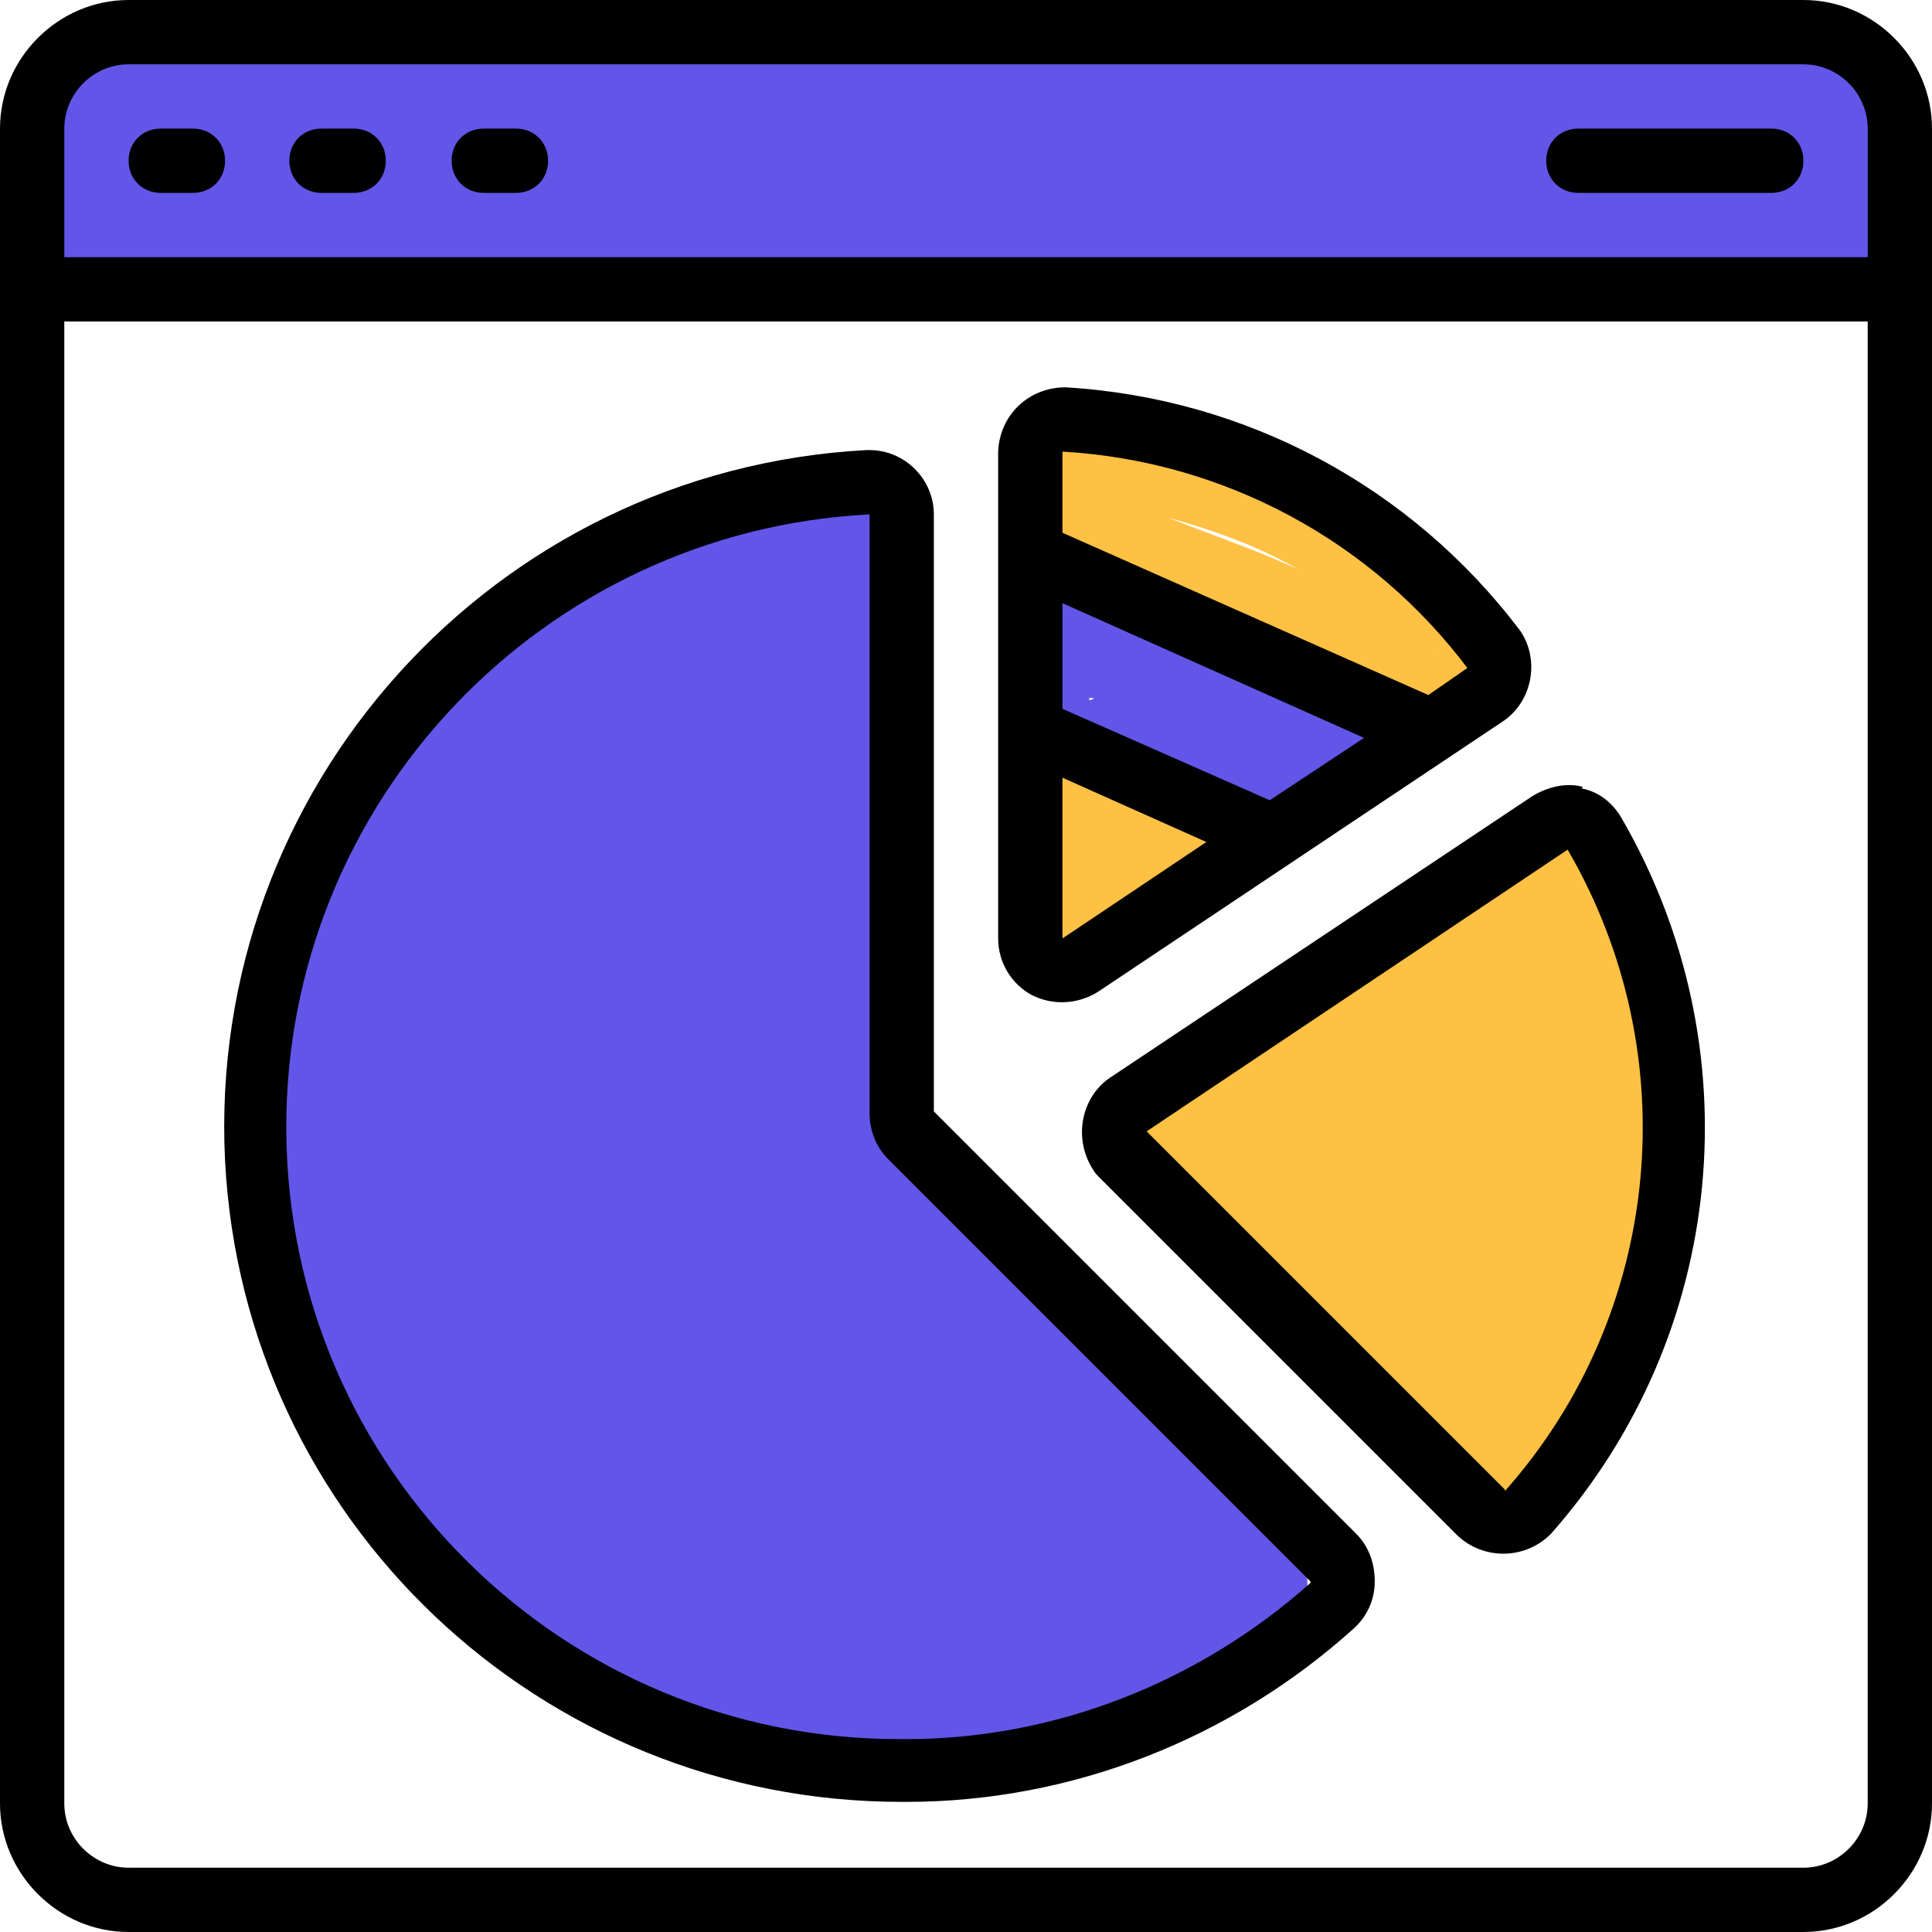 <?xml version="1.0" encoding="UTF-8"?> <svg xmlns="http://www.w3.org/2000/svg" width="126.2" height="126.2" viewBox="0 0 126.2 126.2"><defs><style> .cls-1 { fill: #fec144; } .cls-2 { fill: #6256e8; } </style></defs><g id="Layer_2"><path class="cls-2" d="M51.2,32.1c-11,3.9-21.8,9.3-28.1,19.5s-4.6,10.1-4.5,15.6.8,5.6.6,8.4-1.4,6.8-1.2,10.4c4.3-1.2,8.7-2.4,13-3.5-1-2.3-1.5-4.5-1.6-7-.4-9-14.4-9-14,0s1.4,9.5,3.5,14.1,13.5,3.2,13-3.5,1.4-9.1,1.1-13.8-.8-8.1,1.4-12.3c4.1-7.7,12.7-11.6,20.5-14.4s4.8-16.5-3.7-13.5h0Z"></path><path class="cls-2" d="M45.5,46.9c.5,6.4,1.9,14.9,0,21.1l3.2-4.2c-2.1,1.1-6.7,1.8-8.9,1.3l4.2,3.2c-.9-1.4,0-3.9.7-5.1s.9-1.7,1.5-2.5c1.1-1.7,2-1.5-.5-.7l-5.4-.7.7.4-3.2-4.2c.9,2.7-.9,9-1.2,12.1s3.5,7,7,7,6.5-3.3,7-7c.8-6.6,4-24.7-8.9-21.1-8.1,2.3-12.5,15.4-11.5,22.8s3,9,8.3,9.6,10.4-.2,14.8-1.8c6.1-2.1,6.7-6.9,6.9-12.7s0-11.8-.4-17.6c-.7-8.9-14.7-9-14,0h0Z"></path><path class="cls-2" d="M51.9,88c2.9,1.1,3.8,3.9,5.8,6.1s4.3,3,6,4.8,2.4,3.4,4,4.8,4.1,2.1,4.8,3.6c4,8.1,16.1,1,12.1-7.1s-3.8-4.5-6.5-6.3-3.7-4.2-6-6.1c-5.8-4.7-9.2-10.7-16.6-13.4-8.5-3.1-12.1,10.4-3.7,13.5h0Z"></path><path class="cls-2" d="M75.1,99.6c-3.9,0-6.4-3.4-8.6-6.3s-4.9-6.6-8-9.5c-6.2-5.8-13.6-9.9-21.7-12.4-8.6-2.6-12.3,10.9-3.7,13.5s15.4,7.6,20.8,14.7,11.5,13.8,21.2,13.9,9-13.9,0-14h0Z"></path><path class="cls-2" d="M54.4,86.6c9,0,9-14,0-14s-9,14,0,14h0Z"></path><path class="cls-2" d="M65.8,100.2c-3.4.3-6.8.4-10.1-.3s-3.9-2.7-6.3-5.1c-4.5-4.7-9.6-8.7-14-13.4l-6.8,11.7c8.9,1.7,16.1,6.9,23.4,12.1s14.3-6.9,7.1-12.1-16.7-11.5-26.7-13.5c-6.8-1.3-11.8,6.4-6.8,11.7s11.7,11.3,17.1,17.3c5.4,6,15.8,6.4,23.2,5.6,8.9-.9,9-14.9,0-14h0Z"></path><path class="cls-2" d="M50.5,101.5c-5.9-4-12-8-16-14.1s-17-.5-12.1,7.1,13,13.8,21,19.1,14.5-7.1,7.1-12.1h0Z"></path><path class="cls-2" d="M70.1,42.8c3.2-.2,5.8,1.7,8.4,3.3s2.8,1.7,4.4,2.2,2.3.6,2.8,1.3l1.2-2.9c-.9.3-1.7.7-2.6,1s-1.4.8-2.1.8-1.2-.4-1.6-.6c-.8-.3-1.5-.6-2.3-.9-1.5-.6-3-1.2-4.5-1.8s-.9-.4-1.3-.7c.2.2-.5-.5-.2-.2,0,.2,0,.1,0-.1,0,0,0,.1,0,.2l-.5.9c-.7.8-.9.2-.4.3s.4,0,.6.1c.5.1,1,.3,1.4.5.9.3,1.7.7,2.5,1.1,1.8.9,3.6,1.9,5.3,3s2.2.2,2.7-.7.2-2.1-.7-2.7c-2.8-1.9-5.9-3.5-9.1-4.6s-3.4-1.1-4.7-.3-1.4,3.5-.3,4.9,2.4,1.7,3.8,2.3,3.1,1.3,4.6,1.9,3.5,1.7,5.3,1.4,1.6-.5,2.4-.9,1.7-.7,2.6-1,2-1.8,1.2-2.9-2.4-2.2-4.1-2.8-3-1.3-4.5-2.2c-3.2-2-6.5-4.1-10.4-3.8s-2,.9-2,2,.9,2.1,2,2h0Z"></path><path class="cls-1" d="M70.8,32.5c4.6,1,9.2,2.1,13.3,4.3s3.4,1.9,4.8,3.2,1.5,1.4,2.2,2.2,1.4,1.5,1.6,2.3l.2-1.5v.2c.2-.2.4-.5.6-.7.4-.3.6,0,.1-.2s-.4-.2-.6-.3c-.5-.2-.9-.5-1.3-.8-.9-.6-1.7-1.3-2.6-1.8-1.9-1.2-4-2.1-6.1-3-4.1-1.7-8.3-2.9-12.1-5.2s-2.2-.2-2.7.7-.1,2.1.7,2.7c5,3.8,10.8,6.6,16.9,8.3s3.5-3.2,1.1-3.9c-5.8-1.6-11.1-4.3-15.9-7.9l-2,3.5c3.5,2,7.2,3.3,11,4.7s3.6,1.4,5.3,2.3,3.3,2.1,4.9,3.2,3.7,2.2,5.4,1.2.6-3.8-.5-5.3c-2.4-3.1-5.5-5.6-8.9-7.4s-9.4-3.6-14.3-4.7-3.6,3.3-1.1,3.9h0Z"></path><path class="cls-1" d="M71.6,61.1c.7-3,1.2-6.1,1.2-9.1l-2,2c0,0,.2,0,.3,0-.3,0-.3,0-.2,0,.1,0,.3,0,.4,0,.3,0,.6.2.9.3,0,0,.1,0,.2,0,.1,0,0,0-.2,0,0,0,.3.1.4.2.3.1.5.3.8.4.5.3,1,.6,1.5,1-.4-.3,0,0,0,0,.1,0,.2.2.3.3.3.2.5.4.8.6l.9-3.3c-2.4.9-4.6,2.3-6.3,4.2l3.3.9c0,0,0-.2,0-.3,0,.3,0,.4,0,.1,0-.2,0-.4,0-.5,0,0,0-.2,0-.3,0,.3,0,.4,0,.1,0-.2,0-.3.1-.5s0-.5.2-.5c-.1.3-.1.3,0,.1,0,0,0-.2.1-.2,0,0,.2-.4.3-.4-.2.2-.2.3,0,0,0,0,.1-.1.2-.2.7-.8.8-2.1,0-2.8s-2.1-.8-2.8,0c-1.6,1.7-2.2,4-1.8,6.4s2.4,2,3.3.9.7-.8,1.1-1.1.5-.3.6-.5c-.1.2-.2.2,0,0s.2-.2.3-.2c.4-.3.9-.6,1.3-.8s.5-.2.7-.3c.4-.2-.4.2,0,0s.3-.1.4-.1c.7-.2,1.2-.7,1.4-1.4s0-1.5-.5-1.9c-2.4-2-4.8-3.8-8-4.1s-2,1-2,2-.1,2.8-.3,4.2c0-.5,0,0,0,.1,0,.2,0,.3,0,.5,0,.4-.1.8-.2,1.1-.1.7-.3,1.4-.5,2.1-.3,1,.3,2.2,1.4,2.5s2.2-.3,2.5-1.4h0Z"></path><path class="cls-1" d="M81.4,77.2c7.8-4,15.3-8.5,22.5-13.6l-6.6-2.7c3.7,10.2,1.1,20.4-3.2,30l7.1-.9c-5.4-5.4-10.8-10.8-16.2-16.1-.7,2.5-1.3,5-2,7.5,5.7-2.1,11.1-4.8,16.2-8.1l-6.8-3.9c-.2,4.7-.7,9.2-1.4,13.9l6.6-2.7c-1.2-.7-1.8-1.7-1.8-3.1-1.2-5.7-9.9-3.3-8.7,2.4s2.8,6.3,6,8.4,6.2,0,6.6-2.7c.9-5.4,1.5-10.8,1.8-16.2s-4-5.7-6.8-3.9c-4.5,2.9-9.1,5.3-14.1,7.2-3.1,1.2-4.6,5-2,7.5,5.4,5.4,10.8,10.8,16.2,16.1,1.9,1.9,5.8,1.8,7.1-.9,5.3-11.7,8.6-24.4,4.2-36.9-.9-2.5-4.1-4.5-6.6-2.7-7.2,5-14.7,9.5-22.5,13.6s-.6,10.4,4.5,7.8h0Z"></path></g><g id="Layer_1"><rect class="cls-2" x="4.1" y="3.9" width="119" height="14.2"></rect><path d="M117.8,0H8.4C3.8,0,0,3.8,0,8.4v109.4c0,4.6,3.8,8.4,8.4,8.4h109.4c4.6,0,8.4-3.8,8.4-8.4V8.4c0-4.6-3.8-8.4-8.4-8.4ZM8.4,4.2h109.4c2.3,0,4.2,1.9,4.2,4.2v8.4H4.2v-8.4c0-2.3,1.9-4.2,4.2-4.2ZM117.8,122H8.4c-2.3,0-4.2-1.9-4.2-4.2V21h117.8v96.8c0,2.3-1.9,4.2-4.2,4.2Z"></path><path d="M10.5,12.6h2.1c1.2,0,2.1-.9,2.1-2.1s-.9-2.1-2.1-2.1h-2.1c-1.2,0-2.1.9-2.1,2.1s.9,2.1,2.1,2.1Z"></path><path d="M21,12.6h2.1c1.2,0,2.1-.9,2.1-2.1s-.9-2.1-2.1-2.1h-2.1c-1.2,0-2.1.9-2.1,2.1s.9,2.1,2.1,2.1Z"></path><path d="M31.6,12.6h2.1c1.2,0,2.1-.9,2.1-2.1s-.9-2.1-2.1-2.1h-2.1c-1.2,0-2.1.9-2.1,2.1s.9,2.1,2.1,2.1Z"></path><path d="M103.1,12.6h12.6c1.2,0,2.1-.9,2.1-2.1s-.9-2.1-2.1-2.1h-12.6c-1.2,0-2.1.9-2.1,2.1s.9,2.1,2.1,2.1Z"></path><path d="M103.4,51.4c-1.1-.3-2.3,0-3.3.6l-27.6,18.4c-1.9,1.3-2.4,4-1.1,6,.1.2.3.4.4.5l23.4,23.4c1.7,1.6,4.4,1.6,6.1-.1,0,0,0,0,0,0,11.5-13,13.3-31.8,4.6-46.8-.6-1-1.5-1.7-2.6-1.9ZM98.3,97.3l-23.4-23.4,27.5-18.4c7.8,13.4,6.2,30.3-4.1,41.9Z"></path><path d="M61,72.7v-39.1c0-2.3-1.9-4.2-4.2-4.2,0,0-.1,0-.2,0-24.4,1.3-43.1,22.1-41.9,46.4,1.2,23.5,20.6,41.9,44.2,41.9h.3c10.8,0,21.2-4.1,29.2-11.3h0c.9-.8,1.4-1.9,1.4-3.1,0-1.2-.4-2.3-1.2-3.1l-27.6-27.6ZM85.6,103.4c-7.3,6.5-16.7,10.2-26.4,10.2h-.3c-22.1.1-40.1-17.7-40.2-39.8-.1-21.4,16.7-39.1,38.1-40.2v39.1c0,1.1.4,2.2,1.2,3l27.6,27.6s0,0,0,0Z"></path><path d="M65.2,61.3c0,1.6.9,3,2.2,3.7,1.4.7,3,.6,4.3-.2l26.5-17.7c1.9-1.3,2.4-4,1.1-5.9,0,0,0,0,0,0-7.1-9.4-17.9-15.2-29.7-15.9-2.4,0-4.3,1.8-4.4,4.2,0,0,0,0,0,0v31.9ZM83,52.3l-13.6-6v-6.9s19.7,8.8,19.7,8.8l-6.2,4.1ZM69.4,61.3v-10.5s9.4,4.2,9.4,4.2l-9.4,6.3ZM95.9,43.6s0,0,0,0l-2.6,1.8-23.9-10.6v-5.3c10.5.6,20.2,5.8,26.5,14.2h0Z"></path></g></svg> 